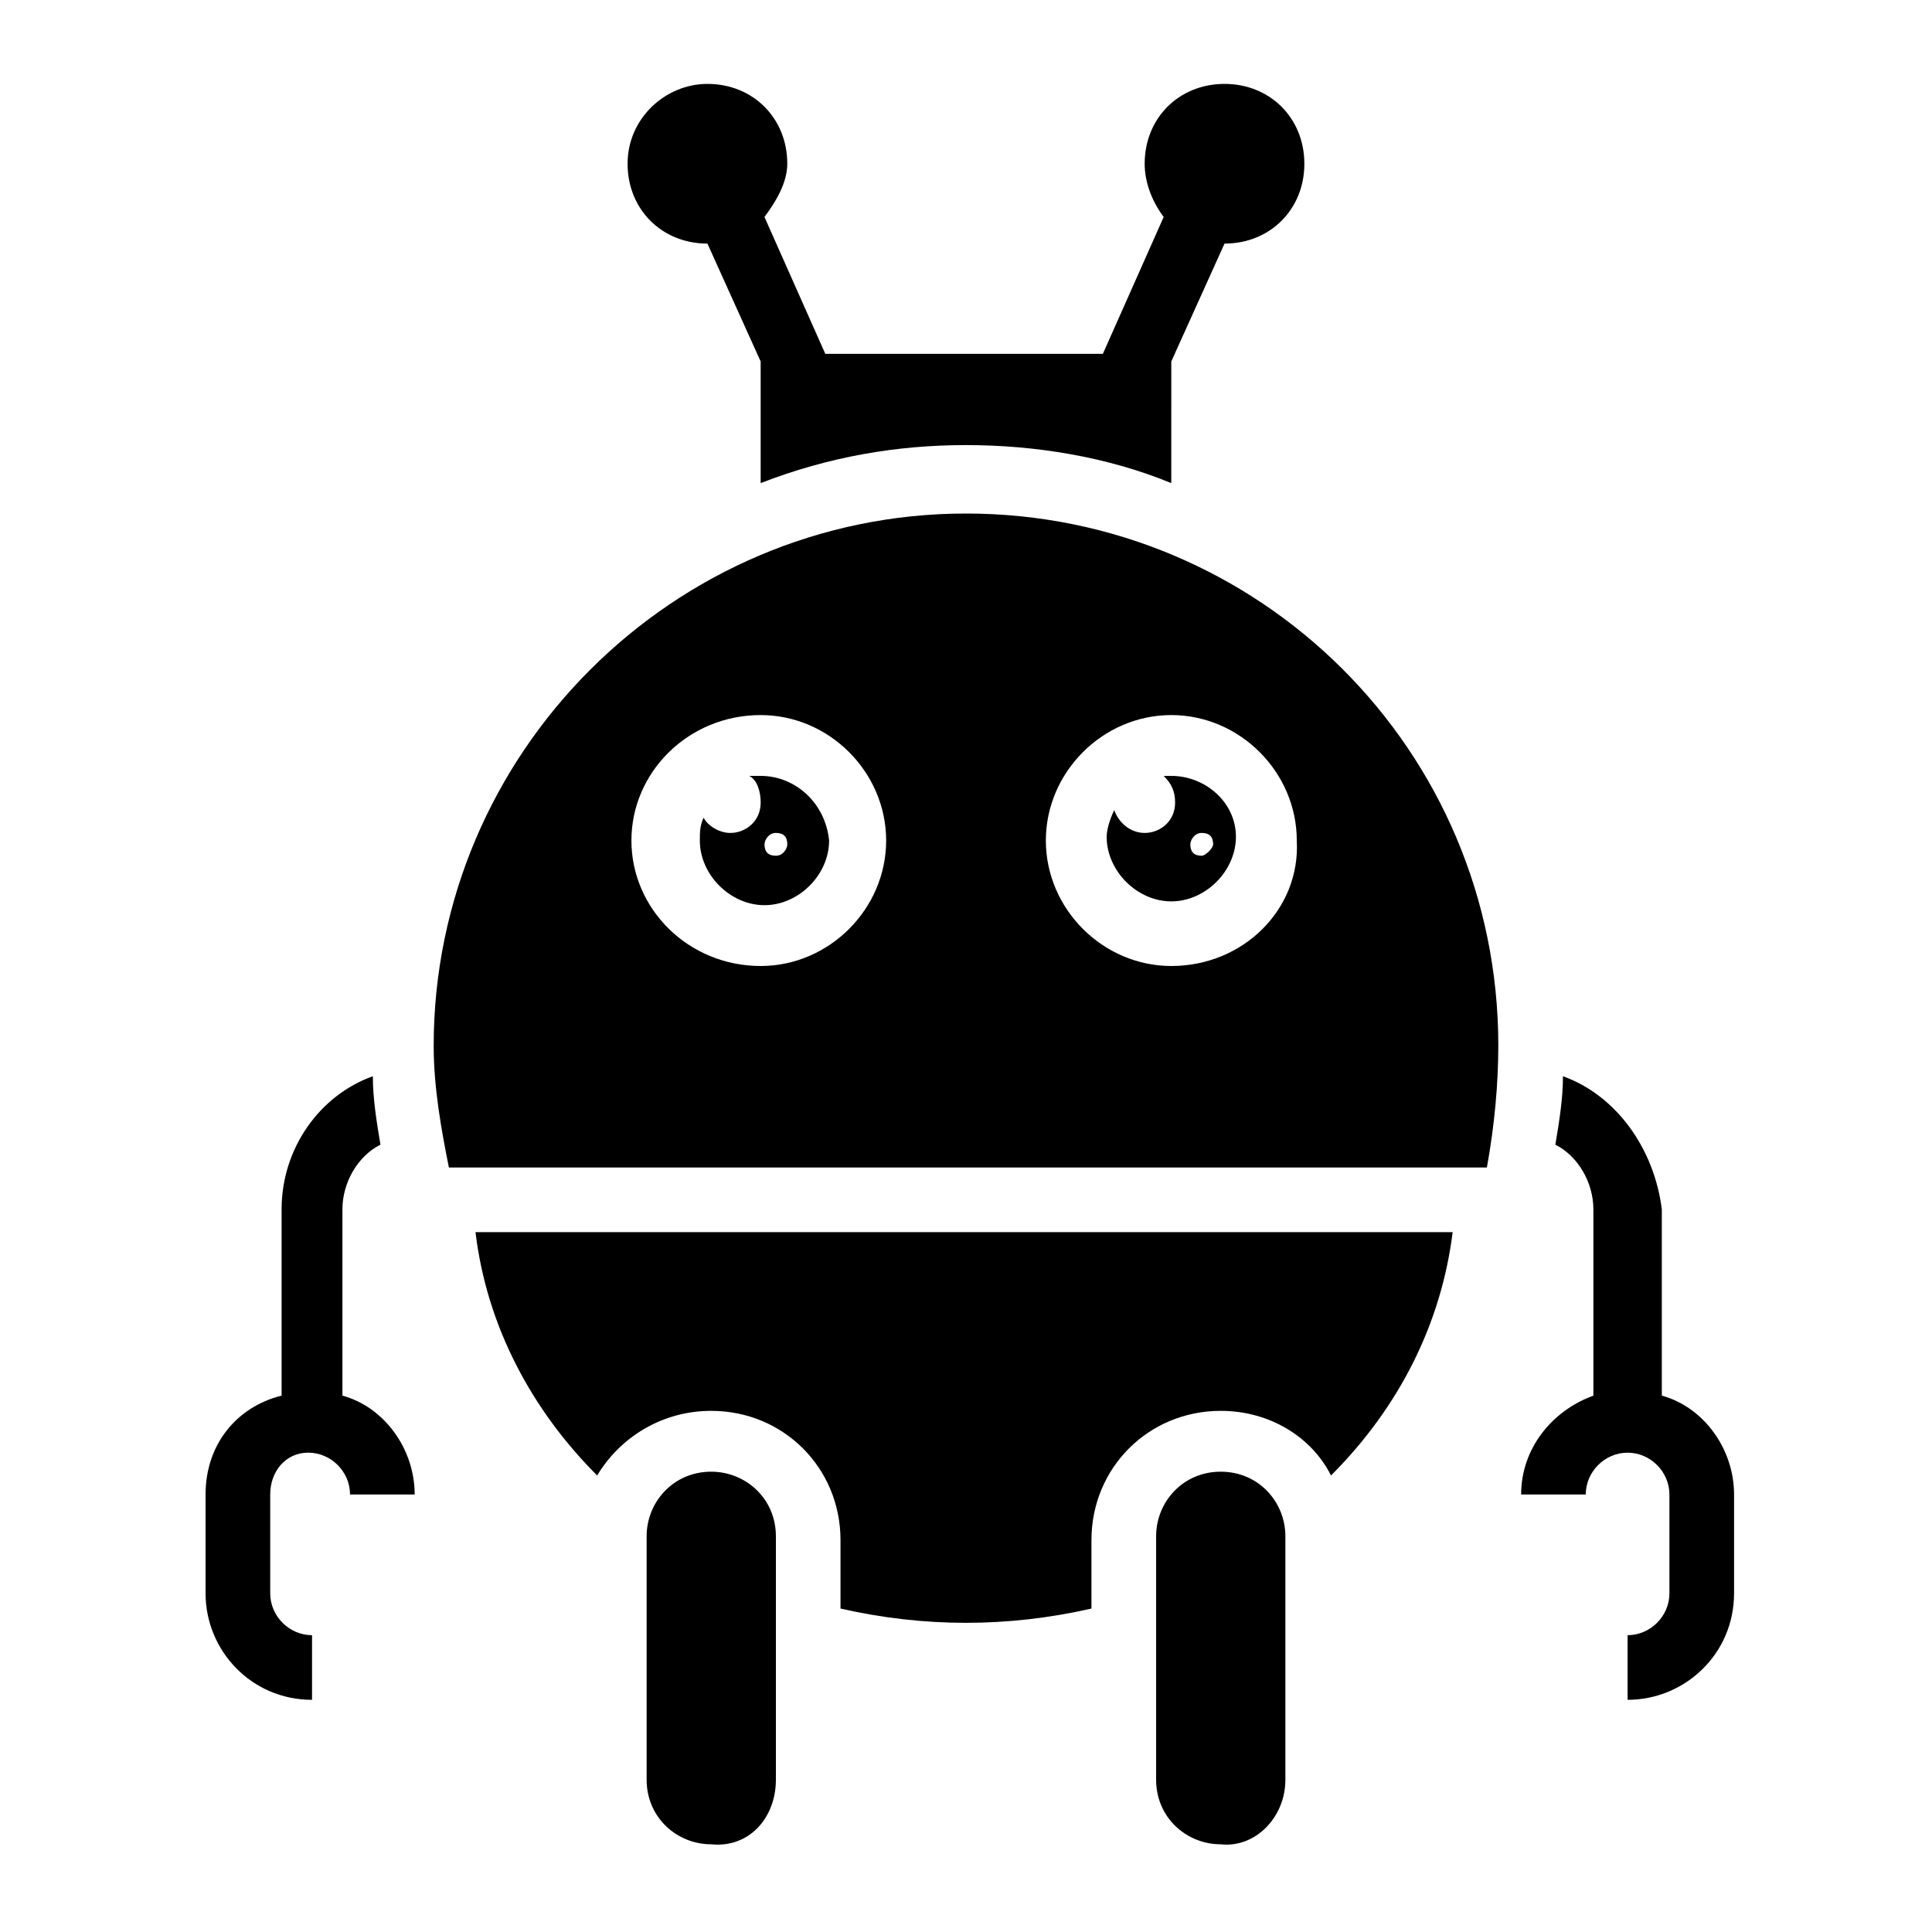 <?xml version="1.0" encoding="UTF-8"?>
<!-- Uploaded to: SVG Repo, www.svgrepo.com, Generator: SVG Repo Mixer Tools -->
<svg fill="#000000" width="800px" height="800px" version="1.1" viewBox="144 144 512 512" xmlns="http://www.w3.org/2000/svg">
 <g>
  <path d="m496.73 535.02c18.137-18.137 29.223-40.305 32.242-64.488h-258.96c3.023 25.191 15.113 47.359 32.242 64.488 6.047-10.078 17.129-17.129 30.23-17.129 19.145 0 34.258 15.113 34.258 34.258v18.137c22.168 5.039 44.336 5.039 66.504 0v-18.137c0-19.145 15.113-34.258 34.258-34.258 13.102 0 24.184 7.051 29.223 17.129z"/>
  <path d="m346.59 201.5c3.023-4.031 6.047-9.07 6.047-14.105 0-12.09-9.07-21.16-21.16-21.16-11.082 0-21.16 9.07-21.16 21.16s9.07 21.16 21.16 21.16l14.105 31.234v32.242c18.137-7.055 36.273-10.078 54.41-10.078 18.137 0 37.281 3.023 54.41 10.078l0.004-32.242 14.105-31.234c12.09 0 21.16-9.07 21.16-21.16s-9.07-21.16-21.16-21.16-21.16 9.07-21.16 21.16c0 5.039 2.016 10.078 5.039 14.105l-16.121 36.273h-73.555z"/>
  <path d="m558.2 429.22c0 6.047-1.008 12.09-2.016 18.137 6.047 3.023 10.078 10.078 10.078 17.129v49.375c-11.082 4.031-19.145 14.105-19.145 26.199h17.129c0-6.047 5.039-11.082 11.082-11.082 6.047 0 11.082 5.039 11.082 11.082v26.199c0 6.047-5.039 11.082-11.082 11.082v17.129c15.113 0 28.215-12.09 28.215-28.215v-26.199c0-12.09-8.062-23.176-19.145-26.199v-49.375c-2.016-16.117-12.094-30.223-26.199-35.262z"/>
  <path d="m225.68 528.97c6.047 0 11.082 5.039 11.082 11.082h17.129c0-12.09-8.062-23.176-19.145-26.199v-49.375c0-7.055 4.031-14.105 10.078-17.129-1.008-6.047-2.016-12.09-2.016-18.137-14.105 5.039-24.184 19.145-24.184 35.266v49.375c-12.09 3.027-20.148 13.102-20.148 26.203v26.199c0 15.113 12.09 28.215 28.215 28.215v-17.129c-6.047 0-11.082-5.039-11.082-11.082v-26.199c-0.004-6.051 4.023-11.09 10.07-11.09z"/>
  <path d="m454.41 349.62h-2.016c2.016 2.016 3.023 4.031 3.023 7.055 0 5.039-4.031 8.062-8.062 8.062s-7.055-3.023-8.062-6.047c-1.008 2.016-2.016 5.039-2.016 7.055 0 9.07 8.062 17.129 17.129 17.129 9.07 0 17.129-8.062 17.129-17.129 0.004-9.07-8.059-16.125-17.125-16.125zm8.062 21.16c-2.016 0-3.023-1.008-3.023-3.023 0-1.008 1.008-3.023 3.023-3.023s3.023 1.008 3.023 3.023c-0.004 1.008-2.019 3.023-3.023 3.023z"/>
  <path d="m345.59 349.62h-3.023c2.016 1.008 3.023 4.031 3.023 7.055 0 5.039-4.031 8.062-8.062 8.062-3.023 0-6.047-2.016-7.055-4.031-1.008 2.016-1.008 4.031-1.008 6.047 0 9.07 8.062 17.129 17.129 17.129 9.07 0 17.129-8.062 17.129-17.129-1.004-10.078-9.062-17.133-18.133-17.133zm4.031 21.16c-2.016 0-3.023-1.008-3.023-3.023 0-1.008 1.008-3.023 3.023-3.023 2.016 0 3.023 1.008 3.023 3.023 0 1.008-1.008 3.023-3.023 3.023z"/>
  <path d="m541.07 421.16c0-78.594-63.48-141.07-141.07-141.07s-141.07 63.48-141.07 141.07c0 11.082 2.016 22.168 4.031 32.242h275.08c2.016-11.082 3.023-22.168 3.023-32.242zm-195.48-21.16c-19.145 0-34.258-15.113-34.258-33.25s15.113-33.25 34.258-33.25c18.137 0 33.25 15.113 33.25 33.25 0.004 18.133-15.113 33.25-33.25 33.25zm108.82 0c-18.137 0-33.25-15.113-33.25-33.25s15.113-33.25 33.25-33.25c18.137 0 33.25 15.113 33.25 33.25 1.008 18.133-14.105 33.25-33.25 33.25z"/>
  <path d="m484.64 615.63v-64.488c0-9.07-7.055-17.129-17.129-17.129-10.078 0-17.129 8.062-17.129 17.129v64.488c0 10.078 8.062 17.129 17.129 17.129 9.07 1.008 17.129-7.051 17.129-17.129z"/>
  <path d="m349.62 615.63v-64.488c0-10.078-8.062-17.129-17.129-17.129-10.078 0-17.129 8.062-17.129 17.129v64.488c0 10.078 8.062 17.129 17.129 17.129 10.074 1.008 17.129-7.051 17.129-17.129z"/>
 </g>
</svg>